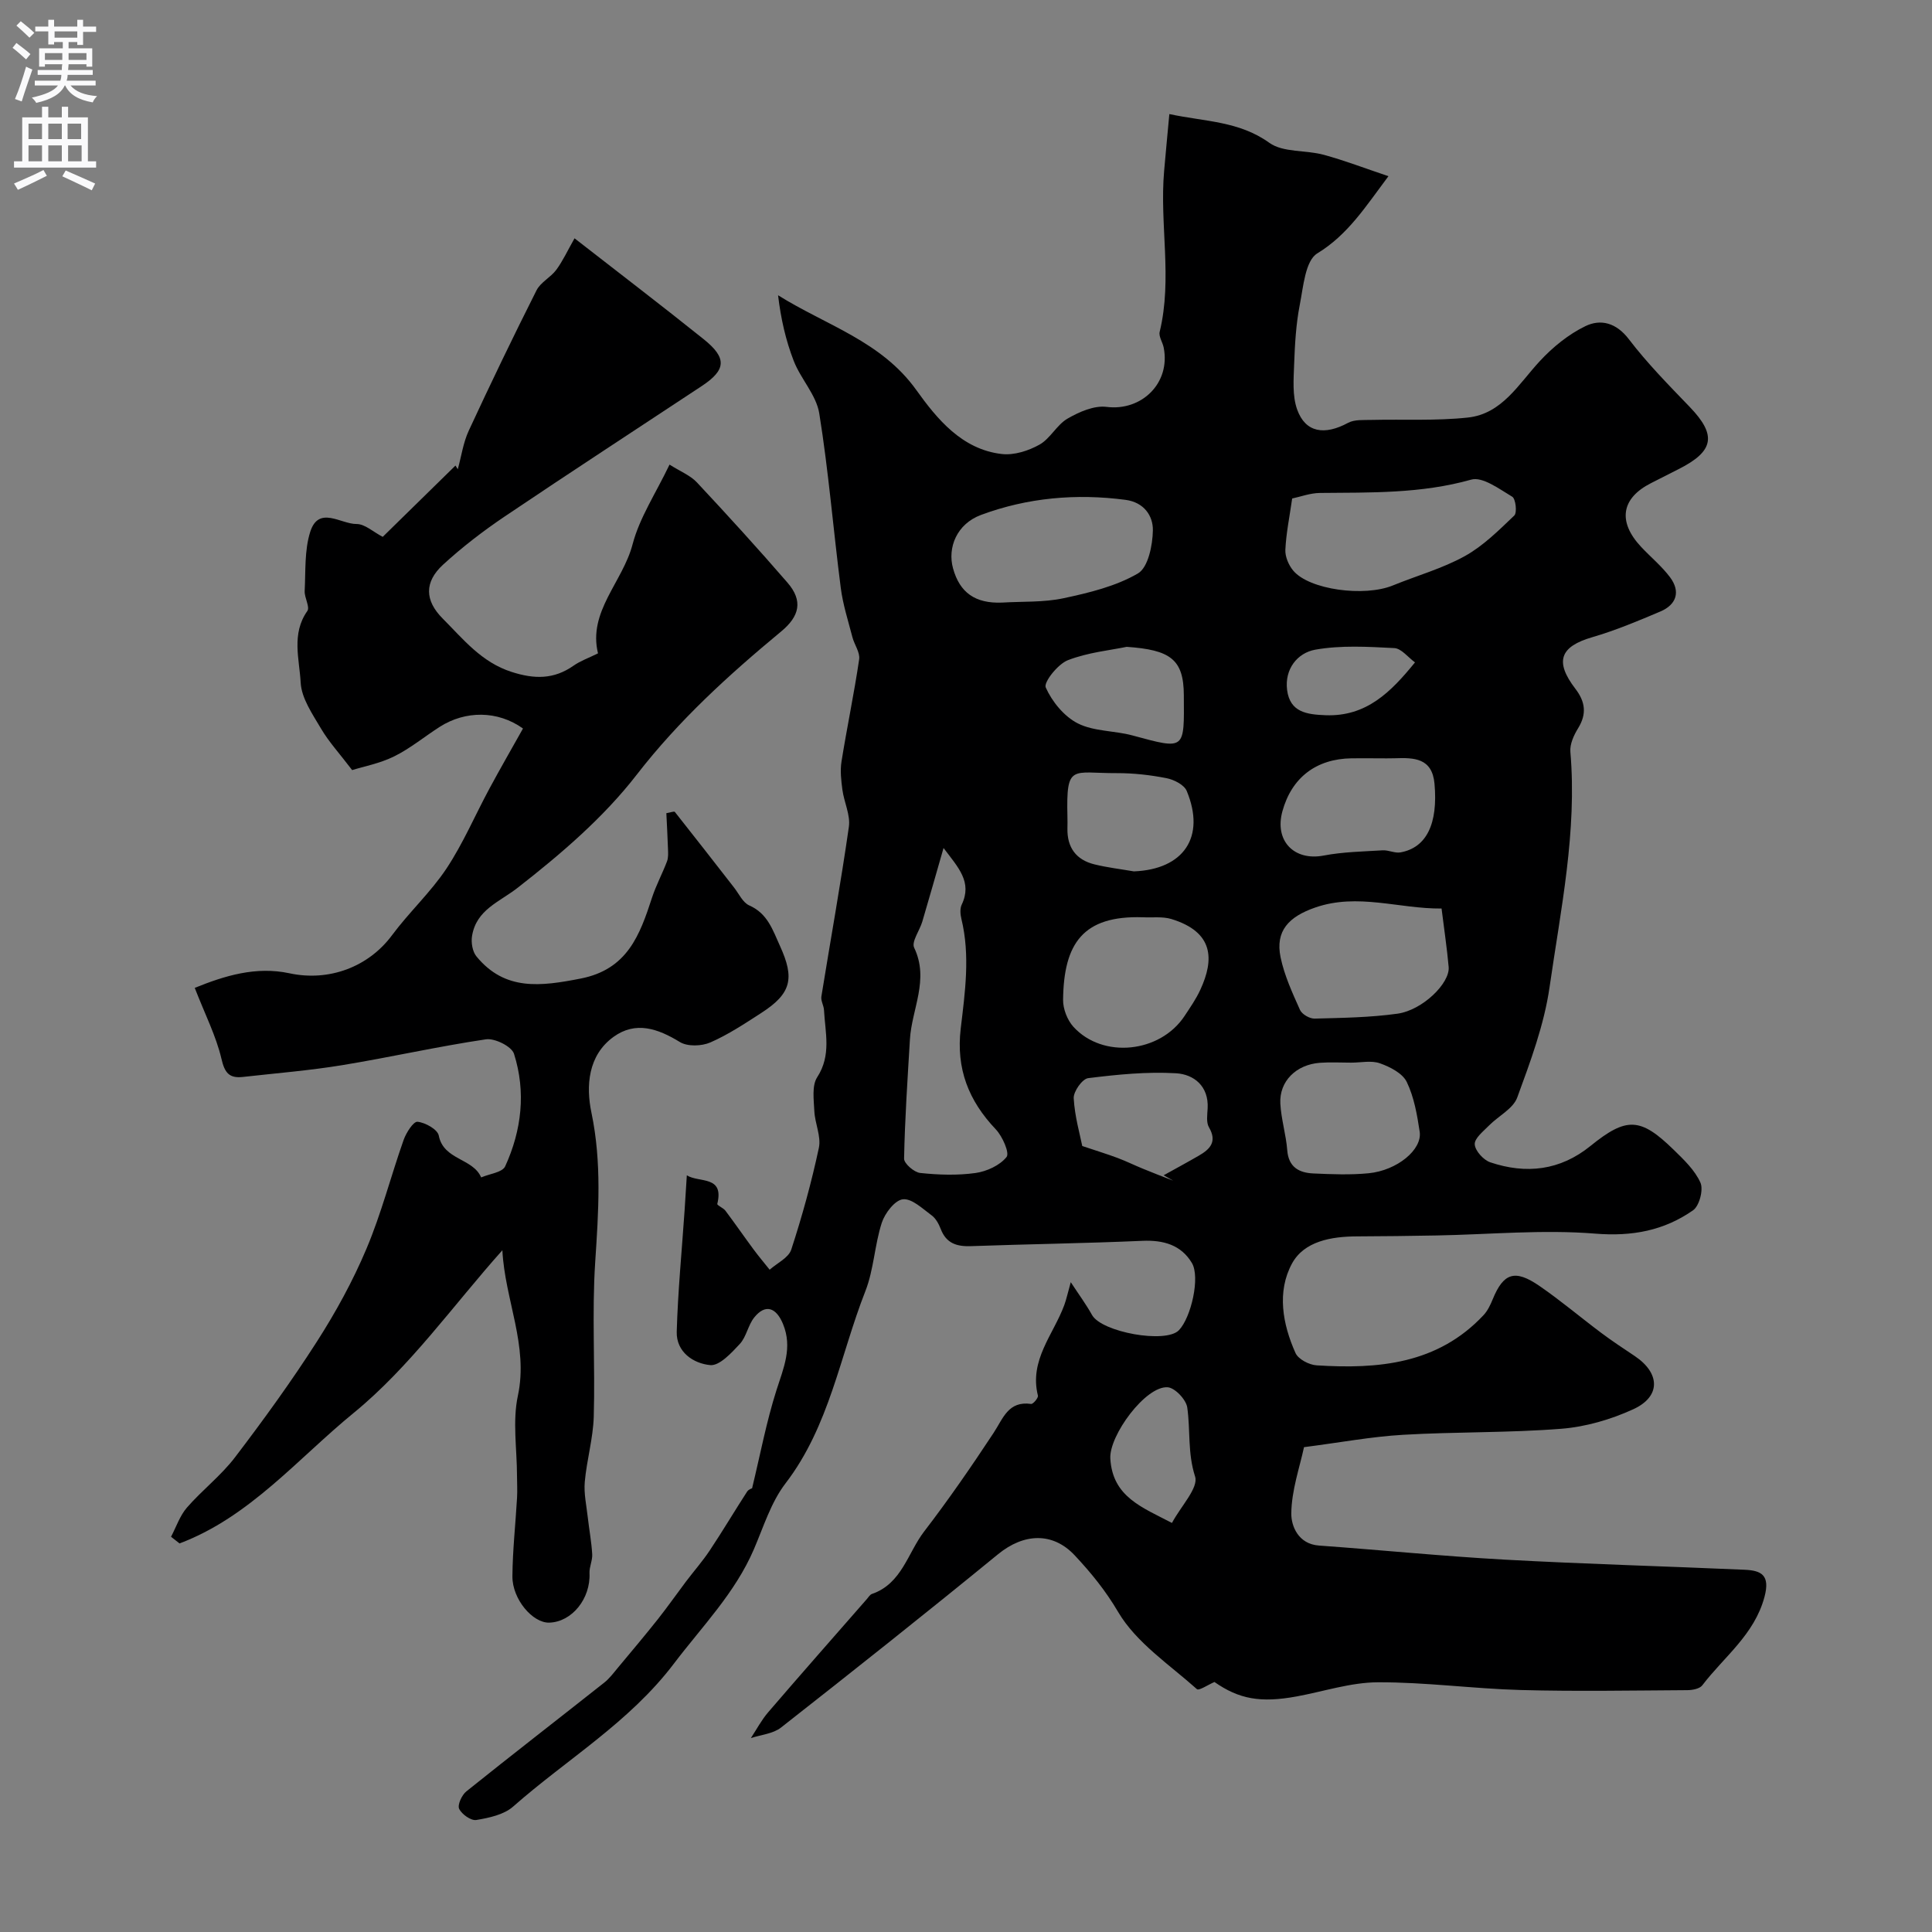<svg enable-background="new 0 0 400 400" viewBox="0 0 400 400" xmlns="http://www.w3.org/2000/svg"><rect x="0" y="0" width="400" height="400" fill="#808080" stroke="none"/><path d="m155.71 308.14c1.7-7.01 2.97-13.8 5.05-20.32 1.46-4.58 3.37-8.82 1.35-13.71-1.43-3.46-3.67-4.18-5.95-1.35-1.29 1.6-1.62 4.01-2.99 5.49-1.73 1.86-4.21 4.56-6.12 4.38-3.47-.32-7.06-2.69-6.94-6.92.24-8.39 1.06-16.76 1.63-25.14.16-2.31.3-4.62.46-7.23 2.58 1.6 7.76-.04 6.31 5.91-.08.31 1.24.82 1.68 1.41 1.98 2.64 3.86 5.36 5.82 8.01 1.06 1.44 2.23 2.81 3.34 4.21 1.54-1.37 3.92-2.47 4.47-4.16 2.26-6.92 4.2-13.96 5.72-21.08.5-2.35-.82-5.04-.94-7.59-.11-2.36-.54-5.27.59-7.02 2.97-4.57 1.66-9.22 1.41-13.9-.05-.95-.69-1.94-.54-2.83 1.89-11.71 4.01-23.38 5.69-35.12.35-2.44-1-5.09-1.34-7.67-.26-1.94-.49-3.98-.18-5.88 1.13-7.06 2.61-14.06 3.65-21.13.21-1.43-1-3.03-1.4-4.59-.88-3.39-1.97-6.76-2.41-10.21-1.55-12.03-2.52-24.14-4.45-36.11-.61-3.81-3.83-7.12-5.29-10.88-1.65-4.26-2.67-8.76-3.24-13.58 10.01 6.26 21.37 9.49 28.63 19.63 4.23 5.9 9.41 12.3 17.7 13.24 2.52.29 5.51-.66 7.79-1.94 2.24-1.25 3.58-4.1 5.81-5.39 2.4-1.39 5.5-2.75 8.07-2.43 7.27.93 13.3-4.93 11.84-12.28-.22-1.11-1.07-2.3-.83-3.26 2.68-11.05-.05-22.23.92-33.3.32-3.71.68-7.43 1.08-11.78 7.43 1.58 14.42 1.44 20.69 5.94 2.87 2.06 7.54 1.47 11.28 2.49 4.31 1.17 8.51 2.79 13.39 4.43-4.8 6.4-8.39 12.11-14.74 15.99-2.47 1.51-2.88 6.88-3.61 10.61-.79 4.02-1.02 8.18-1.17 12.28-.11 3.15-.4 6.56.62 9.42 1.71 4.79 5.66 5.41 10.55 2.76 1.34-.72 3.22-.55 4.85-.6 6.65-.16 13.34.22 19.93-.49 7.1-.76 10.5-6.93 14.89-11.66 2.68-2.9 5.95-5.57 9.47-7.27 3.14-1.52 6.37-.72 8.98 2.7 3.8 4.98 8.23 9.48 12.59 14.01 5.63 5.85 5.11 9.17-2.29 12.9-1.9.96-3.79 1.93-5.69 2.89-6.18 3.12-6.96 7.97-2.08 13.19 1.98 2.12 4.28 4 6.01 6.31 2.2 2.95 1.35 5.65-2 7.08-4.62 1.96-9.29 3.92-14.09 5.32-6.68 1.94-7.87 5-3.51 10.69 2.04 2.66 2.39 5.19.57 8.15-.89 1.44-1.75 3.31-1.61 4.9 1.41 16.5-1.99 32.59-4.31 48.72-1.12 7.79-3.96 15.39-6.69 22.84-.85 2.34-3.91 3.83-5.86 5.82-1.17 1.19-3.01 2.63-2.94 3.88.07 1.33 1.8 3.24 3.2 3.72 7.43 2.5 14.47 1.72 20.77-3.39 7.45-6.03 10.33-5.92 17.2.78 2.11 2.06 4.41 4.24 5.56 6.83.65 1.46-.23 4.81-1.53 5.72-6.02 4.2-12.59 5.45-20.25 4.83-10.88-.88-21.91.18-32.88.38-5.49.1-10.98.17-16.47.19-5.3.02-10.93 1-13.44 5.63-3.15 5.81-1.96 12.52.73 18.52.57 1.28 2.83 2.46 4.38 2.55 12.76.81 25.05-.26 34.54-10.38.85-.9 1.43-2.13 1.91-3.3 2.23-5.44 4.57-6.27 9.66-2.77 4.44 3.05 8.57 6.56 12.89 9.79 2.22 1.66 4.55 3.19 6.85 4.73 5.3 3.55 5.44 8.39-.3 11.02-4.63 2.12-9.83 3.64-14.89 4.04-10.89.86-21.86.61-32.78 1.25-6.54.38-13.02 1.6-20.5 2.56-.88 4.14-2.59 8.94-2.63 13.75-.02 2.59 1.45 6.31 5.72 6.62 12.84.92 25.66 2.21 38.52 2.92 16.52.91 33.07 1.36 49.6 2.09 3.49.15 5.33 1.1 4.13 5.61-2.09 7.84-8.37 12.39-12.88 18.32-.55.72-2.04.99-3.1 1-11.5.07-23 .28-34.49-.03-9.87-.27-19.72-1.64-29.58-1.6-5.61.02-11.21 1.9-16.82 2.93-7.48 1.37-11.91.56-17.01-2.99-1.33.57-3.21 1.85-3.63 1.48-5.7-5.09-12.56-9.62-16.3-15.96-2.61-4.44-5.62-8.13-8.98-11.72-4.6-4.92-10.6-4.59-15.9-.25-14.84 12.14-29.86 24.06-44.94 35.89-1.64 1.28-4.13 1.48-6.23 2.17 1.18-1.79 2.19-3.72 3.57-5.33 6.76-7.87 13.62-15.65 20.45-23.46.33-.38.63-.91 1.05-1.05 6.2-2.14 7.4-8.5 10.81-12.94 5.06-6.59 9.79-13.45 14.37-20.4 1.98-3 3.03-6.67 7.77-6 .41.06 1.52-1.26 1.41-1.72-1.84-7.35 3.21-12.64 5.46-18.75.44-1.21.71-2.49 1.34-4.74 1.69 2.58 3.19 4.61 4.4 6.79 1.99 3.57 15.27 5.98 17.99 3.16 2.53-2.63 4.45-11.01 2.68-13.94-2.24-3.73-5.89-4.76-10.25-4.57-11.81.52-23.63.68-35.45 1.1-2.96.11-5.15-.56-6.29-3.55-.4-1.04-1.02-2.19-1.88-2.82-1.88-1.38-4.09-3.53-5.95-3.33-1.65.17-3.72 2.86-4.37 4.84-1.5 4.62-1.65 9.71-3.41 14.19-5.24 13.35-7.43 27.93-16.53 39.79-3.01 3.92-4.55 9-6.55 13.65-3.9 9.07-10.71 15.95-16.55 23.66-9.26 12.21-22.18 19.8-33.3 29.61-1.91 1.68-4.98 2.33-7.62 2.77-1.09.18-3.01-1.18-3.55-2.32-.38-.82.56-2.86 1.5-3.61 9.45-7.58 19.04-15 28.54-22.51 1.09-.86 1.95-2.03 2.85-3.11 2.77-3.32 5.56-6.63 8.25-10.02 2.01-2.54 3.87-5.2 5.82-7.79 1.64-2.17 3.45-4.22 4.95-6.48 2.66-4 5.11-8.13 7.72-12.16.31-.47 1.06-.69 1.02-.67zm111.82-204.93c-.55 3.84-1.25 7.21-1.41 10.61-.07 1.43.68 3.19 1.63 4.32 3.31 3.97 14.72 5.49 20.63 3.07 4.96-2.03 10.22-3.49 14.87-6.06 3.82-2.11 7.07-5.36 10.27-8.42.61-.59.29-3.46-.43-3.89-2.67-1.59-6.14-4.2-8.49-3.54-10.35 2.92-20.8 2.66-31.31 2.76-2.04.02-4.06.79-5.76 1.15zm-72.18 72.36c-1.61 5.61-2.98 10.44-4.4 15.25-.55 1.85-2.28 4.16-1.68 5.4 3.17 6.62-.51 12.69-.88 18.98-.49 8.22-1.05 16.45-1.21 24.68-.02 1.01 2.08 2.84 3.34 2.97 3.78.4 7.69.53 11.44.01 2.33-.33 5.04-1.57 6.44-3.32.66-.83-.85-4.26-2.22-5.71-5.65-5.94-8.26-12.56-7.27-20.91.89-7.49 1.98-15.09.14-22.66-.23-.94-.33-2.14.06-2.96 2.23-4.68-.68-7.65-3.76-11.73zm12.1-50.81c4.25-.26 8.61-.02 12.73-.9 5.3-1.13 10.81-2.46 15.41-5.13 2.12-1.23 3.05-5.84 3.1-8.93.05-3-1.83-5.8-5.65-6.31-10.24-1.35-20.32-.45-29.93 3.12-5.01 1.86-6.99 6.76-5.79 11.08 1.38 4.99 4.58 7.29 10.13 7.07zm91.01 63.34c-8.81.08-17.34-3.26-26.15-.21-5.49 1.9-8.31 4.85-7.18 10.31.78 3.76 2.44 7.36 4.02 10.89.4.9 2 1.83 3.03 1.8 5.73-.15 11.51-.23 17.17-1.02 5.17-.73 10.87-6.31 10.58-9.66-.34-3.87-.93-7.73-1.47-12.11zm-61.87 1.81c-12.34-.39-16.36 5.38-16.49 17.1-.02 1.88.88 4.19 2.14 5.58 6.07 6.67 17.95 5.42 23.01-2.24 1.16-1.76 2.38-3.51 3.26-5.42 2.93-6.33 2.78-11.97-6-14.66-1.84-.55-3.94-.26-5.92-.36zm43.17 30.1c-2.16 0-4.33-.13-6.48.03-4.93.36-8.45 3.84-8.2 8.45.17 3.23 1.18 6.42 1.43 9.65.27 3.52 2.45 4.67 5.38 4.81 3.82.17 7.68.33 11.47-.04 5.9-.58 11.13-4.89 10.57-8.6-.53-3.51-1.16-7.17-2.68-10.31-.87-1.79-3.45-3.11-5.54-3.85-1.78-.64-3.95-.14-5.95-.14zm5.56-63.01c-1.83 0-3.65-.02-5.48 0-7.34.1-12.41 3.99-14.33 10.96-1.69 6.14 2.43 10.35 8.56 9.17 3.99-.76 8.12-.83 12.2-1.08 1.21-.07 2.51.63 3.67.43 5.42-.97 7.8-5.94 7.06-14.21-.48-5.36-4.24-5.42-8.21-5.28-1.15.04-2.31.01-3.47.01zm-42.43 87.44c-.66-.37-1.31-.74-1.97-1.11 2.43-1.35 4.88-2.67 7.28-4.06 2.32-1.34 3.85-2.88 2.1-5.88-.59-1.01-.34-2.6-.27-3.92.25-4.63-2.89-7.04-6.52-7.26-6.04-.36-12.19.26-18.22 1.01-1.21.15-3.07 2.77-2.99 4.17.21 3.77 1.3 7.5 1.77 9.88 3 1.01 5.18 1.67 7.31 2.47 1.79.67 3.5 1.52 5.27 2.24 2.06.86 4.16 1.65 6.24 2.46zm-8.13-64.03c10.3-.41 14.9-7.11 10.94-16.65-.53-1.28-2.65-2.35-4.2-2.65-3.36-.66-6.83-1.05-10.26-1.04-9.34.04-10.5-2.05-10.24 8.96.02.83.02 1.66 0 2.49-.08 3.95 1.8 6.51 5.6 7.44 2.68.66 5.44.98 8.16 1.45zm-1.49-46.49c-3.4.71-8.02 1.15-12.19 2.77-2.07.81-5.05 4.58-4.57 5.65 1.31 2.93 3.81 6 6.64 7.43 3.34 1.69 7.59 1.48 11.33 2.5 11.01 2.98 10.69 3.05 10.62-8.34-.03-7.45-2.81-9.38-11.83-10.01zm9.37 181.39c1.88-3.52 5.54-7.27 4.79-9.61-1.57-4.87-.95-9.57-1.62-14.29-.23-1.63-2.55-4.09-4.06-4.19-4.57-.32-12.14 10-11.87 14.75.45 7.95 6.6 10.11 12.76 13.34zm50.32-178.17c-1.44-1.04-2.82-2.89-4.29-2.96-5.45-.28-11.05-.62-16.36.33-3.68.66-6.38 4-5.83 8.34.59 4.6 4.04 5.08 7.98 5.23 8.45.31 13.52-4.81 18.5-10.94z" fill="#000001"/><path d="m40.32 204.53c6.21-2.52 12.68-4.51 19.62-3.02 8.15 1.75 16.33-1.28 21.23-7.89 3.54-4.77 8-8.88 11.27-13.8 3.44-5.19 5.91-11.02 8.88-16.53 2.27-4.21 4.66-8.36 6.96-12.46-5.25-3.76-11.93-3.73-17.23-.35-3.16 2.02-6.1 4.47-9.44 6.12-2.97 1.47-6.35 2.1-8.7 2.84-2.65-3.48-4.84-5.86-6.44-8.58-1.77-3.01-4.05-6.28-4.22-9.54-.26-4.85-1.96-10.09 1.38-14.82.58-.83-.62-2.75-.55-4.14.21-4.1-.06-8.4 1.14-12.22 1.75-5.55 6.34-1.62 9.6-1.65 1.72-.01 3.45 1.64 5.42 2.66 5.04-4.95 10.05-9.86 15.06-14.76.16.25.32.51.48.76.74-2.67 1.12-5.5 2.27-7.98 4.52-9.76 9.19-19.45 14.03-29.06.84-1.67 2.92-2.67 4.08-4.23 1.35-1.82 2.31-3.93 3.79-6.54 9.14 7.12 18.02 13.9 26.74 20.89 4.87 3.9 4.66 6.36-.42 9.71-13.6 8.99-27.27 17.89-40.79 27-4.46 3.01-8.78 6.33-12.74 9.96-3.91 3.59-3.83 7.41-.08 11.17 4.26 4.27 8.02 9.05 14.28 11.05 4.71 1.51 8.73 1.56 12.81-1.3 1.43-1.01 3.15-1.6 5.06-2.55-2.11-8.65 5.12-14.77 7.16-22.58 1.45-5.54 4.82-10.57 7.65-16.5 2.25 1.43 4.3 2.23 5.66 3.68 6.37 6.81 12.65 13.7 18.75 20.75 3.28 3.78 2.5 6.97-1.29 10.11-10.85 8.99-21.16 18.36-29.92 29.67-6.87 8.88-15.73 16.45-24.64 23.4-3.84 2.99-8.56 4.54-9.45 9.99-.22 1.34.08 3.21.91 4.22 5.91 7.22 13.37 6.19 21.53 4.6 9.75-1.89 12.3-9.03 14.83-16.78.84-2.56 2.14-4.97 3.1-7.5.29-.77.23-1.71.2-2.56-.08-2.46-.22-4.91-.34-7.41.87-.14 1.61-.44 1.76-.26 4.12 5.19 8.18 10.43 12.26 15.66 1.01 1.29 1.81 3.11 3.15 3.7 3.82 1.69 4.85 5.09 6.37 8.42 3.05 6.68 2.35 9.82-3.87 13.83-3.42 2.21-6.86 4.5-10.57 6.12-1.8.78-4.72.88-6.3-.09-4.56-2.79-9.14-4.38-13.72-1.08-5.35 3.86-5.73 10.26-4.59 15.7 2.17 10.39 1.46 20.56.78 30.95-.7 10.62.01 21.32-.3 31.98-.13 4.52-1.46 9-1.86 13.53-.21 2.39.35 4.87.62 7.3.29 2.56.77 5.1.92 7.66.08 1.29-.62 2.63-.56 3.93.24 5.26-3.63 10.1-8.33 10.24-3.42.1-7.66-4.84-7.63-9.58.04-5.43.65-10.86.96-16.29.09-1.52-.01-3.04-.01-4.57-.01-5.52-.95-11.25.18-16.53 2.23-10.42-2.69-19.84-3.21-30.13-10.16 11.37-19.15 24.17-30.81 33.7-11.52 9.41-21.52 21.55-36.03 27-.59-.46-1.17-.92-1.76-1.38 1.08-2.04 1.83-4.36 3.3-6.05 3.15-3.62 7.07-6.62 9.96-10.42 5.93-7.78 11.68-15.72 16.95-23.95 3.91-6.1 7.45-12.56 10.26-19.23 3.08-7.29 5.05-15.04 7.69-22.52.53-1.49 2.02-3.83 2.87-3.75 1.61.16 4.15 1.58 4.4 2.85.99 5.11 7.05 4.65 8.78 8.67 1.71-.74 4.39-1.03 4.97-2.29 3.42-7.47 4.33-15.42 1.83-23.3-.48-1.53-3.98-3.27-5.81-3-9.99 1.48-19.86 3.73-29.82 5.36-6.79 1.11-13.66 1.66-20.5 2.43-2.81.31-3.77-.81-4.45-3.79-1.1-4.68-3.37-9.11-5.52-14.65z" fill="#000001"/><g fill="#fafafb"><path d="m2.6 9.9.8-1c.9.7 1.9 1.4 2.9 2.3l-.9 1.1c-1.1-1-2-1.8-2.8-2.4zm.5 10.6c.9-2.1 1.6-4.3 2.3-6.7.4.2.8.4 1.3.6-.7 2.1-1.5 4.3-2.2 6.6zm.3-15.2.9-.9c1 .8 2 1.6 2.8 2.4l-1 1c-.9-.9-1.8-1.7-2.7-2.5zm12.6-1.2h1.2v1.4h2.7v1.1h-2.7v2.7h-1.2v-.6h-1.8v1.3h4.9v3.8h-1.2v-.5h-3.7c0 .4-.1.9-.1 1.2h5.1v1h-5.2c0 .5-.1.9-.2 1.2h6v1h-5.2c1.1 1.3 2.9 2 5.5 2.2-.4.4-.7.8-.9 1.3-2.9-.5-4.8-1.6-5.7-3.5h-.1c-.8 1.7-2.7 2.9-5.9 3.6-.2-.4-.6-.8-.9-1.1 2.8-.6 4.6-1.4 5.4-2.5h-4.8v-1h5.3c.1-.3.2-.7.2-1.2h-4.9v-1h5c0-.4 0-.8.1-1.2h-3.6v.5h-1.2v-3.8h4.9v-1.3h-1.8v.5h-1.2v-2.7h-2.7v-1h2.7v-1.4h1.2v1.4h4.8zm-6.7 8.3h3.6c0-.4 0-.9 0-1.4h-3.6zm1.9-4.6h4.8v-1.3h-4.7v1.3zm6.7 3.2h-3.7v1.4h3.7v-2.4z"/><path d="m8.7 22.1h1.3v2.2h2.8v-2.2h1.3v2.2h4.1v9.1h1.7v1.3h-17v-1.3h1.7v-9.1h4.1zm.3 13.1.7 1.2c-1.8.9-3.8 1.9-6 2.9-.2-.4-.5-.8-.8-1.3 2.3-1 4.4-1.9 6.1-2.8zm-3.1-6.4h2.8v-3.2h-2.8zm0 4.6h2.8v-3.3h-2.8zm4.1-4.6h2.8v-3.2h-2.8zm0 4.6h2.8v-3.3h-2.8zm3.6 1.9c2.1.9 4.1 1.8 6.1 2.7l-.7 1.4c-2.2-1.1-4.2-2-6.1-2.9zm3.2-9.7h-2.8v3.2h2.8zm-2.7 7.8h2.8v-3.3h-2.8z"/></g></svg>